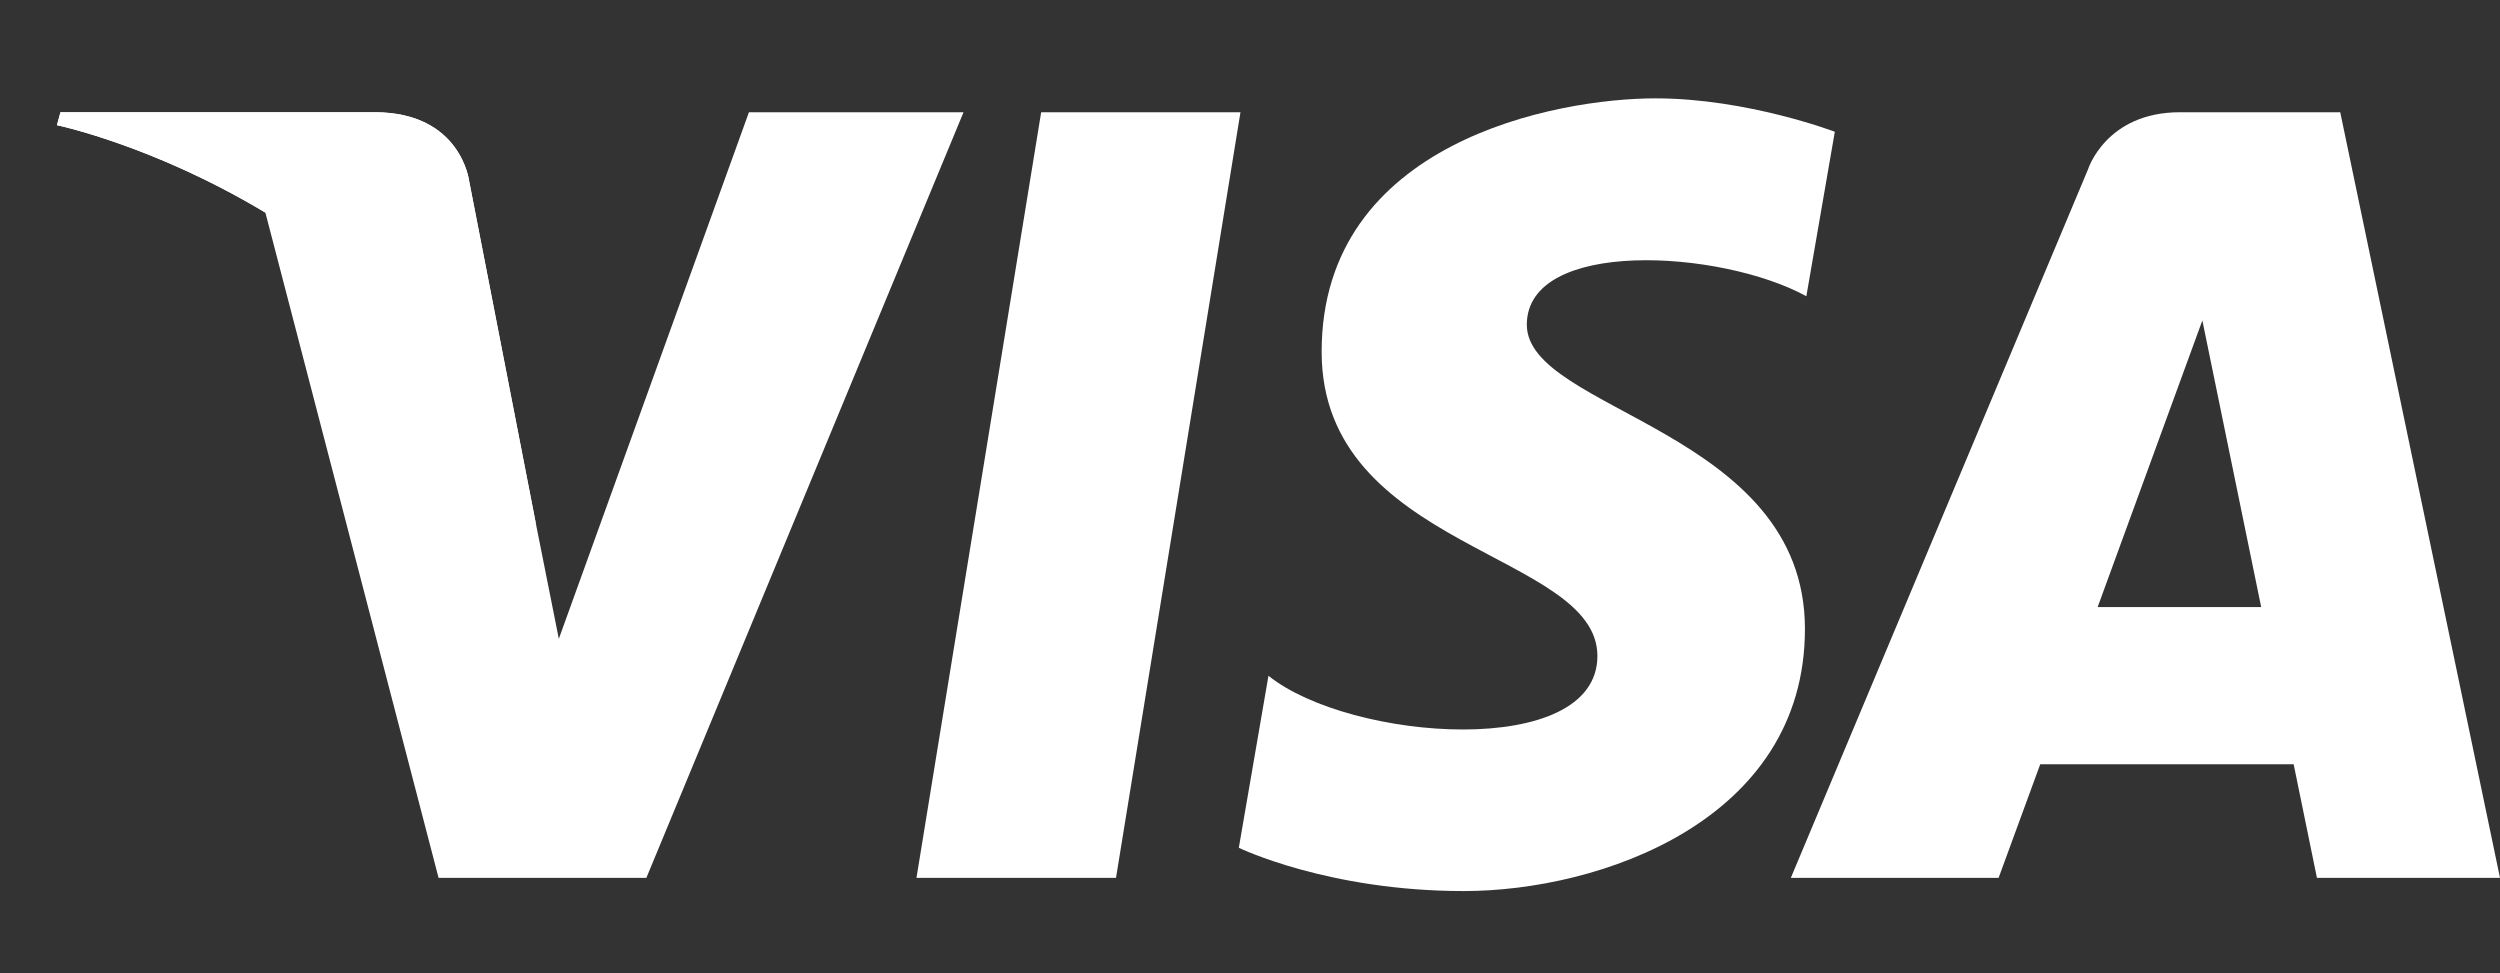 <?xml version="1.0" encoding="utf-8"?>
<!-- Generator: Adobe Illustrator 26.3.1, SVG Export Plug-In . SVG Version: 6.00 Build 0)  -->
<svg version="1.1" id="Capa_1" xmlns="http://www.w3.org/2000/svg" xmlns:xlink="http://www.w3.org/1999/xlink" x="0px" y="0px"
	 viewBox="0 0 106.25 41.37" style="enable-background:new 0 0 106.25 41.37;" xml:space="preserve">
<rect x="0" y="0" width="106.25" height="41.37" fill="#333333" stroke="none"/>
<style type="text/css">
	.st0{fill:#020202;}
	.st1{fill:#FFFFFF;}
	.st2{fill-rule:evenodd;clip-rule:evenodd;fill:#FFFFFF;}
	.st3{fill:#211915;stroke:#FFFFFF;stroke-width:2;stroke-miterlimit:10;}
	.st4{fill:none;stroke:#FFFFFF;stroke-width:2;stroke-miterlimit:10;}
</style>
<g>
	<g>
		<g>
			<polygon class="st1" points="47.43,37.31 38.95,37.31 44.25,4.77 52.72,4.77 			"/>
			<path class="st1" d="M31.83,4.77l-8.08,22.38l-0.96-4.82l0,0L19.94,7.7c0,0-0.34-2.93-4.02-2.93H2.57L2.42,5.32
				c0,0,4.08,0.85,8.86,3.72l7.36,28.27h8.83L40.95,4.77H31.83z"/>
			<path class="st1" d="M98.47,37.31h7.78L99.46,4.77h-6.81c-3.15,0-3.91,2.43-3.91,2.43L76.11,37.31h8.83l1.77-4.83h10.77
				L98.47,37.31z M89.15,25.8l4.45-12.18l2.5,12.18H89.15z"/>
			<path class="st1" d="M76.77,12.59l1.21-6.99c0,0-3.73-1.42-7.62-1.42c-4.2,0-14.19,1.84-14.19,10.77
				c0,8.41,11.72,8.51,11.72,12.93s-10.51,3.63-13.98,0.84l-1.26,7.31c0,0,3.78,1.84,9.56,1.84c5.78,0,14.5-2.99,14.5-11.14
				c0-8.46-11.82-9.25-11.82-12.93C64.89,10.12,73.14,10.6,76.77,12.59z"/>
		</g>
		<path class="st1" d="M22.79,22.33L19.94,7.7c0,0-0.34-2.93-4.02-2.93H2.57L2.42,5.32c0,0,6.42,1.33,12.58,6.31
			C20.88,16.4,22.79,22.33,22.79,22.33z"/>
	</g>
</g>
</svg>
